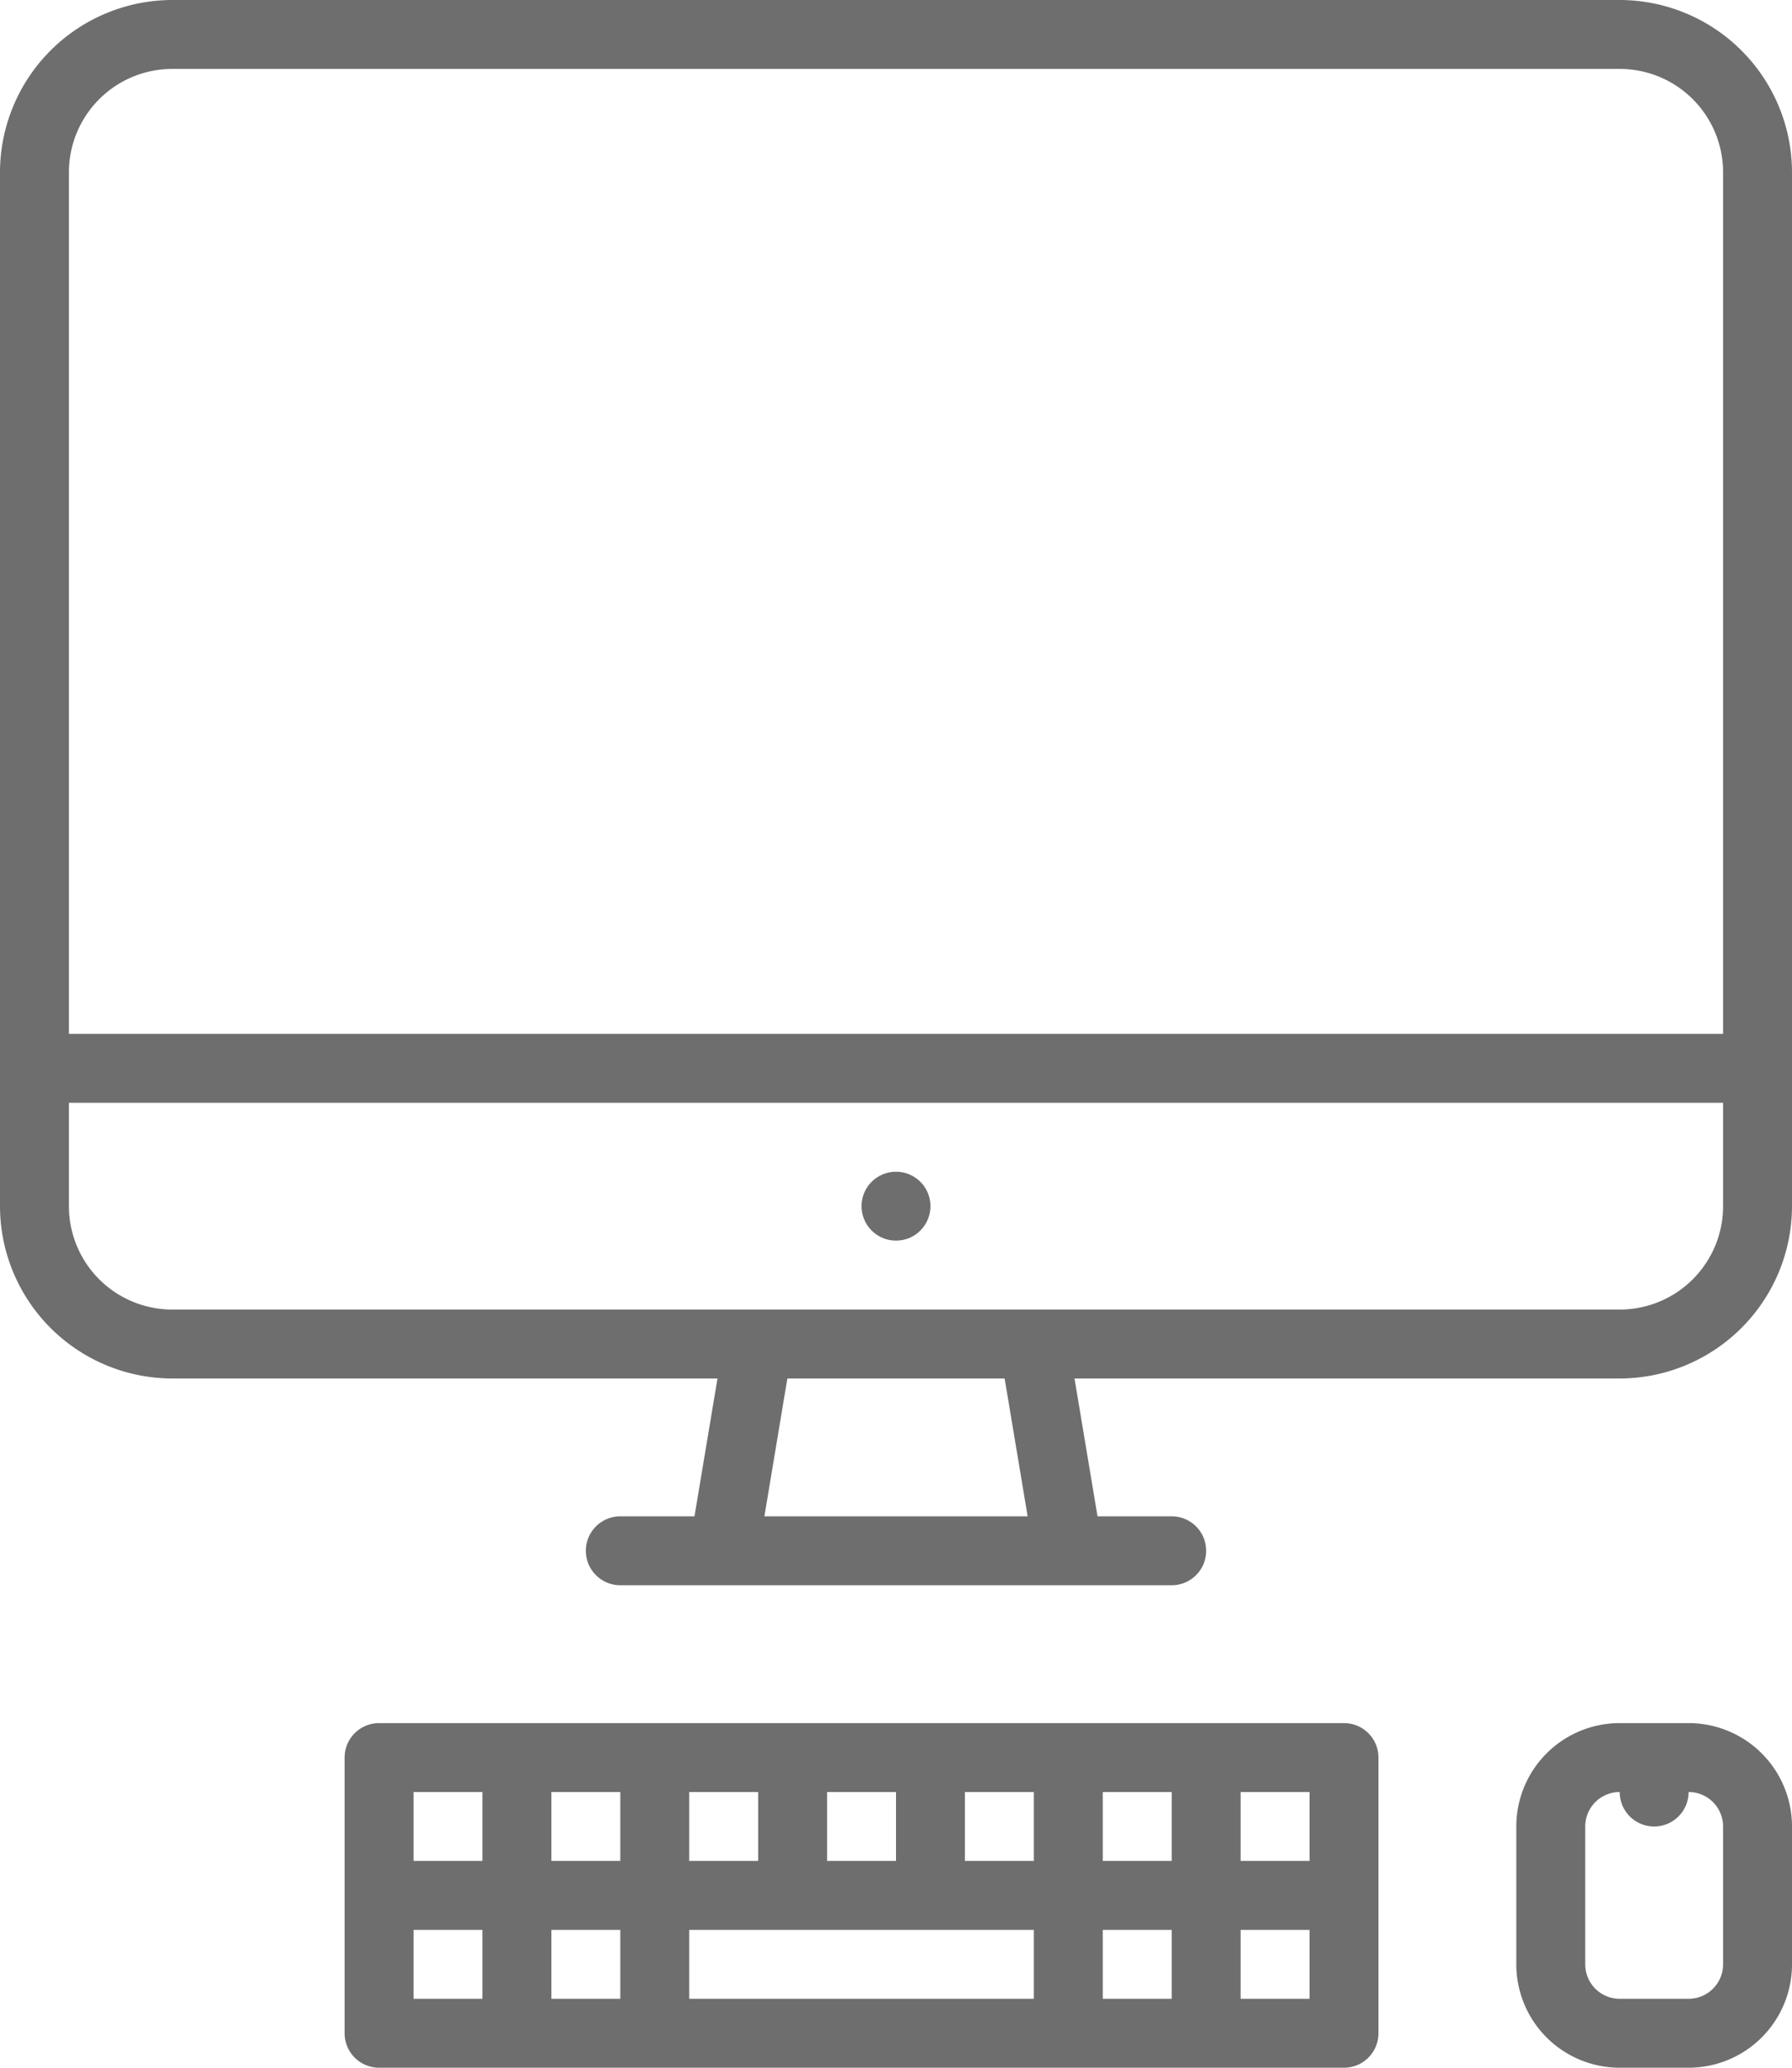 <svg id="OutLine" xmlns="http://www.w3.org/2000/svg" viewBox="0 0 416 480"><defs><style>.cls-1{fill:#6e6e6e;}</style></defs><path class="cls-1" d="M464,56a40.05,40.05,0,0,0-40-40H88A40.05,40.05,0,0,0,48,56V296a40.05,40.05,0,0,0,40,40H214.56l-5.34,32H192a8,8,0,0,0,0,16H320a8,8,0,0,0,0-16H302.78l-5.34-32H424a40.05,40.05,0,0,0,40-40ZM225.45,368l5.33-32h50.44l5.34,32ZM448,296a24,24,0,0,1-24,24H88a24,24,0,0,1-24-24V272H448Zm0-40H64V56A24,24,0,0,1,88,32H424a24,24,0,0,1,24,24Z" transform="translate(-48 -16)"/><path class="cls-1" d="M424,416a24,24,0,0,0-24,24v32a24,24,0,0,0,24,24h16a24,24,0,0,0,24-24V440a24,24,0,0,0-24-24Zm24,24v32a8,8,0,0,1-8,8H424a8,8,0,0,1-8-8V440a8,8,0,0,1,8-8,8,8,0,0,0,16,0A8,8,0,0,1,448,440Z" transform="translate(-48 -16)"/><path class="cls-1" d="M136,416a8,8,0,0,0-8,8v64a8,8,0,0,0,8,8H360a8,8,0,0,0,8-8V424a8,8,0,0,0-8-8Zm104,16h16v16H240Zm-32,0h16v16H208Zm-48,48H144V464h16Zm0-32H144V432h16Zm32,32H176V464h16Zm0-32H176V432h16Zm96,32H208V464h80Zm0-32H272V432h16Zm32,32H304V464h16Zm0-32H304V432h16Zm32,32H336V464h16Zm0-32H336V432h16Z" transform="translate(-48 -16)"/><circle class="cls-1" cx="208" cy="280" r="8"/></svg>